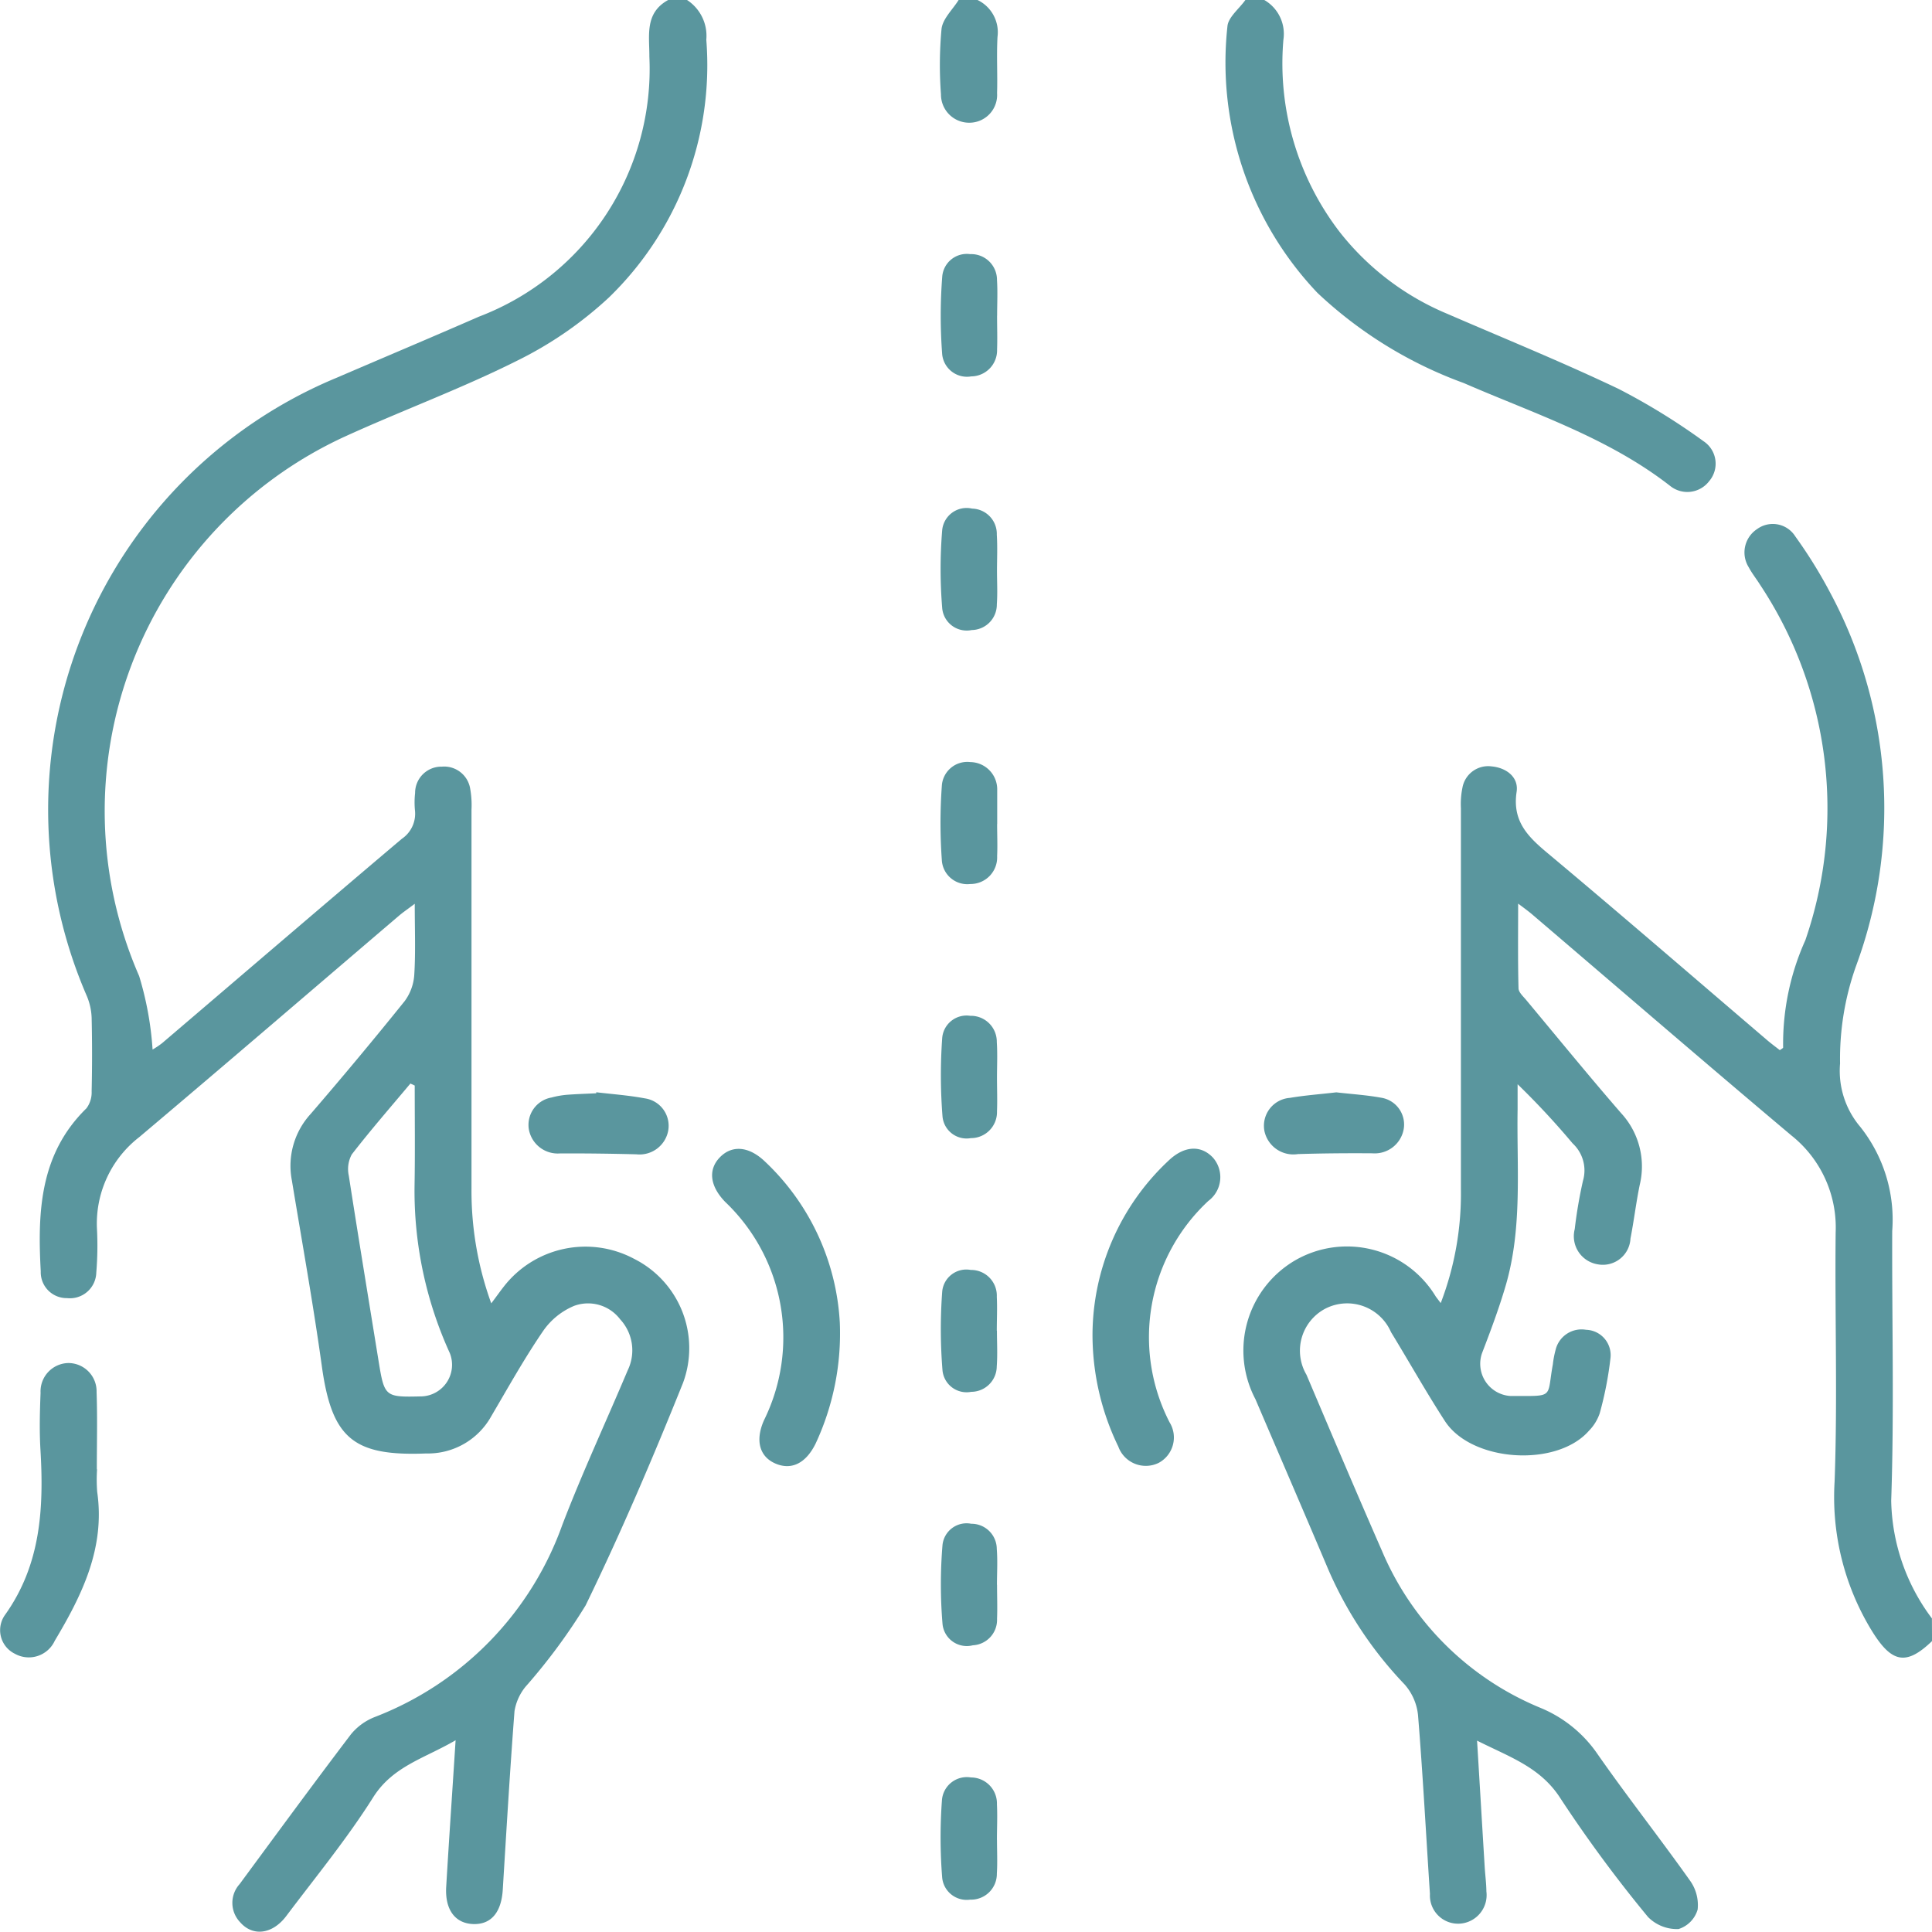 <svg xmlns="http://www.w3.org/2000/svg" width="71.872" height="71.86" viewBox="0 0 71.872 71.86">
  <g id="Grupo_887" data-name="Grupo 887" transform="translate(-587 -2438.077)">
    <path id="Trazado_595" data-name="Trazado 595" d="M-12.55-144.809a1.588,1.588,0,0,1,.717,1.478,12.032,12.032,0,0,1-3.628,9.594,14.3,14.3,0,0,1-3.441,2.362c-2.085,1.042-4.286,1.85-6.408,2.821A15.332,15.332,0,0,0-32.932-108.5a12.037,12.037,0,0,1,.5,2.735,3.061,3.061,0,0,0,.357-.24c2.971-2.534,5.934-5.078,8.916-7.6a1.128,1.128,0,0,0,.486-1.074,3.169,3.169,0,0,1,.007-.63.977.977,0,0,1,.994-.98.981.981,0,0,1,1.058.836,3.449,3.449,0,0,1,.046.766q0,7.053,0,14.1a12.248,12.248,0,0,0,.735,4.264c.2-.263.327-.446.467-.624a3.846,3.846,0,0,1,4.858-1.027A3.718,3.718,0,0,1-12.7-93.362c-1.122,2.793-2.306,5.568-3.622,8.274a21.8,21.8,0,0,1-2.238,3.029,1.929,1.929,0,0,0-.408.906c-.17,2.215-.3,4.433-.437,6.649-.054.841-.435,1.286-1.083,1.272-.68-.015-1.072-.526-1.021-1.384.105-1.77.227-3.538.35-5.455-1.152.676-2.333.96-3.068,2.126-.97,1.538-2.134,2.955-3.23,4.412-.516.686-1.25.775-1.723.227a1.04,1.04,0,0,1-.015-1.412c1.374-1.863,2.742-3.73,4.142-5.573a2.168,2.168,0,0,1,.888-.644,11.971,11.971,0,0,0,6.978-7.154c.743-1.939,1.623-3.826,2.429-5.741a1.7,1.7,0,0,0-.28-1.9,1.5,1.5,0,0,0-1.711-.5A2.638,2.638,0,0,0-17.9-95.3c-.7,1.022-1.3,2.1-1.931,3.173a2.693,2.693,0,0,1-2.42,1.388c-2.7.107-3.51-.549-3.883-3.238-.321-2.313-.736-4.614-1.116-6.919a2.857,2.857,0,0,1,.694-2.468q1.787-2.072,3.5-4.2a1.852,1.852,0,0,0,.36-.994c.051-.83.017-1.664.017-2.63-.271.205-.436.316-.586.444-3.22,2.747-6.428,5.508-9.663,8.237A4.068,4.068,0,0,0-34.5-99.079a12.142,12.142,0,0,1-.026,1.611.981.981,0,0,1-1.089.95.963.963,0,0,1-.977-.993c-.12-2.211-.041-4.368,1.7-6.068a.99.99,0,0,0,.193-.633q.031-1.368,0-2.736a2.284,2.284,0,0,0-.179-.808,17.4,17.4,0,0,1,9.305-23.005c1.759-.757,3.525-1.5,5.279-2.267a9.86,9.86,0,0,0,6.343-9.675c.005-.777-.184-1.622.7-2.106ZM-22.68-104.426l-.161-.074c-.733.875-1.483,1.735-2.181,2.637a1.143,1.143,0,0,0-.111.787c.354,2.284.731,4.565,1.1,6.846.228,1.4.229,1.4,1.631,1.367a1.176,1.176,0,0,0,1.027-1.61,14.529,14.529,0,0,1-1.311-6.255C-22.665-101.961-22.68-103.193-22.68-104.426Z" transform="translate(625.108 2582.886)" fill="#5a969e"/>
    <path id="Trazado_596" data-name="Trazado 596" d="M49.881-76.743c-.983.947-1.518.794-2.254-.406a9.524,9.524,0,0,1-1.37-5.534c.112-3.083.006-6.174.039-9.26a4.375,4.375,0,0,0-1.65-3.613c-3.238-2.726-6.443-5.49-9.662-8.239-.121-.1-.253-.2-.5-.382,0,1.122-.013,2.135.014,3.147,0,.154.185.313.3.455,1.168,1.4,2.321,2.814,3.516,4.191a2.922,2.922,0,0,1,.694,2.666c-.137.663-.216,1.338-.345,2a1.029,1.029,0,0,1-1.222.958,1.058,1.058,0,0,1-.852-1.307,17.071,17.071,0,0,1,.307-1.8,1.371,1.371,0,0,0-.386-1.392,29.4,29.4,0,0,0-2.046-2.2c0,.313,0,.625,0,.938-.036,2.192.186,4.4-.443,6.553-.249.849-.56,1.681-.878,2.507a1.2,1.2,0,0,0,1.054,1.6h.14c1.508,0,1.209.071,1.438-1.176a3.573,3.573,0,0,1,.105-.549.991.991,0,0,1,1.128-.738.943.943,0,0,1,.911,1.052,13.158,13.158,0,0,1-.4,2.054,1.7,1.7,0,0,1-.4.649c-1.2,1.375-4.378,1.168-5.364-.367-.7-1.08-1.327-2.2-2-3.3a1.778,1.778,0,0,0-2.42-.886,1.767,1.767,0,0,0-.725,2.471c.93,2.192,1.859,4.386,2.815,6.567a10.9,10.9,0,0,0,5.883,5.822,4.784,4.784,0,0,1,2.131,1.724c1.11,1.591,2.312,3.117,3.435,4.7a1.559,1.559,0,0,1,.288,1.08,1.075,1.075,0,0,1-.71.727,1.512,1.512,0,0,1-1.134-.446,50.269,50.269,0,0,1-3.25-4.4c-.744-1.177-1.9-1.55-3.112-2.163.1,1.636.19,3.168.284,4.7.018.3.06.606.063.909a1.065,1.065,0,0,1-1,1.2,1.049,1.049,0,0,1-1.1-1.107c-.147-2.216-.263-4.435-.443-6.649a2.038,2.038,0,0,0-.5-1.144,14.527,14.527,0,0,1-2.849-4.3c-.892-2.107-1.8-4.207-2.7-6.311a3.884,3.884,0,0,1,1.5-5.178,3.859,3.859,0,0,1,5.21,1.361c.041.056.084.11.183.242a11.368,11.368,0,0,0,.751-4.236q0-7.087,0-14.173a3.041,3.041,0,0,1,.057-.765.972.972,0,0,1,1.088-.791c.544.049,1.011.4.927.949-.179,1.178.525,1.754,1.3,2.4,2.689,2.252,5.342,4.547,8.009,6.825.157.135.325.258.483.382.06-.046.126-.076.123-.1a9.379,9.379,0,0,1,.826-3.989,15.05,15.05,0,0,0-1.686-13.228c-.137-.218-.3-.421-.419-.646a1.039,1.039,0,0,1,.309-1.421.989.989,0,0,1,1.422.271,17.673,17.673,0,0,1,1.292,2.082,16.957,16.957,0,0,1,.964,13.912,10.289,10.289,0,0,0-.59,3.616,3.218,3.218,0,0,0,.748,2.351A5.549,5.549,0,0,1,48.4-92c-.013,3.345.077,6.692-.038,10.033a7.513,7.513,0,0,0,1.515,4.38Z" transform="translate(608.992 2575.87)" fill="#5a969e"/>
    <path id="Trazado_597" data-name="Trazado 597" d="M24.8-144.809a1.455,1.455,0,0,1,.711,1.475,10.288,10.288,0,0,0,2.1,7.164,9.964,9.964,0,0,0,3.97,3.024c2.141.927,4.306,1.806,6.41,2.81a24.285,24.285,0,0,1,3.152,1.943,1,1,0,0,1,.205,1.485,1.021,1.021,0,0,1-1.446.179c-2.306-1.8-5.059-2.69-7.684-3.831a15.8,15.8,0,0,1-5.442-3.355,12.438,12.438,0,0,1-3.348-9.907c.024-.343.436-.659.669-.988Z" transform="translate(609.233 2582.886)" fill="#5a969e"/>
    <path id="Trazado_598" data-name="Trazado 598" d="M10.3-144.809a1.33,1.33,0,0,1,.743,1.373c-.038.7.005,1.4-.016,2.092a1.032,1.032,0,0,1-1.011,1.1,1.048,1.048,0,0,1-1.076-1.055,14.65,14.65,0,0,1,.021-2.437c.046-.38.416-.719.638-1.077Z" transform="translate(613.065 2582.886)" fill="#5a969e"/>
    <path id="Trazado_599" data-name="Trazado 599" d="M16.619-79.786a8.907,8.907,0,0,1,2.818-6.468c.587-.566,1.21-.6,1.661-.124a1.1,1.1,0,0,1-.168,1.611,6.921,6.921,0,0,0-1.444,8.237,1.072,1.072,0,0,1-.407,1.51,1.087,1.087,0,0,1-1.5-.608A9.527,9.527,0,0,1,16.619-79.786Z" transform="translate(611.023 2567.518)" fill="#5a969e"/>
    <path id="Trazado_600" data-name="Trazado 600" d="M2.128-80.234a9.7,9.7,0,0,1-.9,4.495c-.364.741-.905,1-1.5.741s-.751-.866-.421-1.608a6.959,6.959,0,0,0-1.442-8.122c-.572-.59-.644-1.2-.2-1.659s1.065-.421,1.663.142A8.9,8.9,0,0,1,2.128-80.234Z" transform="translate(616.114 2567.518)" fill="#5a969e"/>
    <path id="Trazado_601" data-name="Trazado 601" d="M-35.029-71.915a5.934,5.934,0,0,0,.005.841c.3,2.084-.56,3.833-1.578,5.536a1.063,1.063,0,0,1-1.485.485.976.976,0,0,1-.363-1.45c1.337-1.876,1.443-3.98,1.314-6.155-.041-.7-.022-1.4.005-2.1a1.057,1.057,0,0,1,1.025-1.11,1.052,1.052,0,0,1,1.059,1.081c.034.958.009,1.917.009,2.876Z" transform="translate(625.64 2564.651)" fill="#5a969e"/>
    <path id="Trazado_602" data-name="Trazado 602" d="M27.982-89.558c.566.066,1.125.1,1.67.2a1.009,1.009,0,0,1,.836,1.178,1.094,1.094,0,0,1-1.16.89c-.925-.007-1.852,0-2.776.029a1.1,1.1,0,0,1-1.244-.861,1.041,1.041,0,0,1,.947-1.23C26.825-89.449,27.407-89.49,27.982-89.558Z" transform="translate(608.729 2568.271)" fill="#5a969e"/>
    <path id="Trazado_603" data-name="Trazado 603" d="M-9.388-89.562c.6.072,1.2.113,1.8.226a1.031,1.031,0,0,1,.872,1.224,1.085,1.085,0,0,1-1.181.858c-.948-.024-1.9-.037-2.846-.032a1.092,1.092,0,0,1-1.154-.9,1.034,1.034,0,0,1,.841-1.18,3.344,3.344,0,0,1,.549-.1c.371-.029.744-.04,1.116-.058Z" transform="translate(618.57 2568.272)" fill="#5a969e"/>
    <path id="Trazado_604" data-name="Trazado 604" d="M11.037-129.662c0,.419.015.838,0,1.256a.971.971,0,0,1-.961,1,.927.927,0,0,1-1.084-.86,19.042,19.042,0,0,1,.005-2.853.917.917,0,0,1,1.037-.835.959.959,0,0,1,1,.963c.028.441.005.884.005,1.325Z" transform="translate(613.055 2579.485)" fill="#5a969e"/>
    <path id="Trazado_605" data-name="Trazado 605" d="M11.038-91.13c0,.418.017.838,0,1.256a.969.969,0,0,1-.972.994.9.9,0,0,1-1.055-.807A19.532,19.532,0,0,1,9-92.606a.909.909,0,0,1,1.043-.824.964.964,0,0,1,.988.975C11.06-92.015,11.038-91.572,11.038-91.13Z" transform="translate(613.051 2569.296)" fill="#5a969e"/>
    <path id="Trazado_606" data-name="Trazado 606" d="M11.034-52.583c0,.418.021.838-.005,1.255a.959.959,0,0,1-.994.967.915.915,0,0,1-1.041-.83,18.934,18.934,0,0,1-.009-2.852.928.928,0,0,1,1.081-.863.968.968,0,0,1,.966,1c.022.441,0,.883,0,1.325Z" transform="translate(613.055 2559.106)" fill="#5a969e"/>
    <path id="Trazado_607" data-name="Trazado 607" d="M11.034-116.785c0,.421.024.843-.006,1.261a.947.947,0,0,1-.934.955.915.915,0,0,1-1.1-.837,17.749,17.749,0,0,1,0-2.865.912.912,0,0,1,1.116-.815.941.941,0,0,1,.917.969C11.055-117.674,11.035-117.229,11.034-116.785Z" transform="translate(613.055 2576.084)" fill="#5a969e"/>
    <path id="Trazado_608" data-name="Trazado 608" d="M11.036-78.318c0,.444.026.891-.007,1.333a.952.952,0,0,1-.95.943.9.9,0,0,1-1.068-.794A18.975,18.975,0,0,1,9-79.771a.9.9,0,0,1,1.061-.805.957.957,0,0,1,.97,1c.021.42,0,.842,0,1.263Z" transform="translate(613.051 2565.896)" fill="#5a969e"/>
    <path id="Trazado_609" data-name="Trazado 609" d="M11.039-65.464c0,.421.017.842,0,1.262a.949.949,0,0,1-.9.986.907.907,0,0,1-1.129-.8,17.834,17.834,0,0,1,0-2.933.9.9,0,0,1,1.069-.788.942.942,0,0,1,.95.937c.035.441.007.887.007,1.331Z" transform="translate(613.052 2562.499)" fill="#5a969e"/>
    <path id="Trazado_610" data-name="Trazado 610" d="M11.035-103.958c0,.4.018.8,0,1.191a.99.99,0,0,1-1,1.039.949.949,0,0,1-1.058-.905,19.228,19.228,0,0,1,0-2.731.949.949,0,0,1,1.061-.9,1.015,1.015,0,0,1,1,1.044c0,.046,0,.093,0,.14v1.122Z" transform="translate(613.059 2572.691)" fill="#5a969e"/>
  </g>
</svg>
